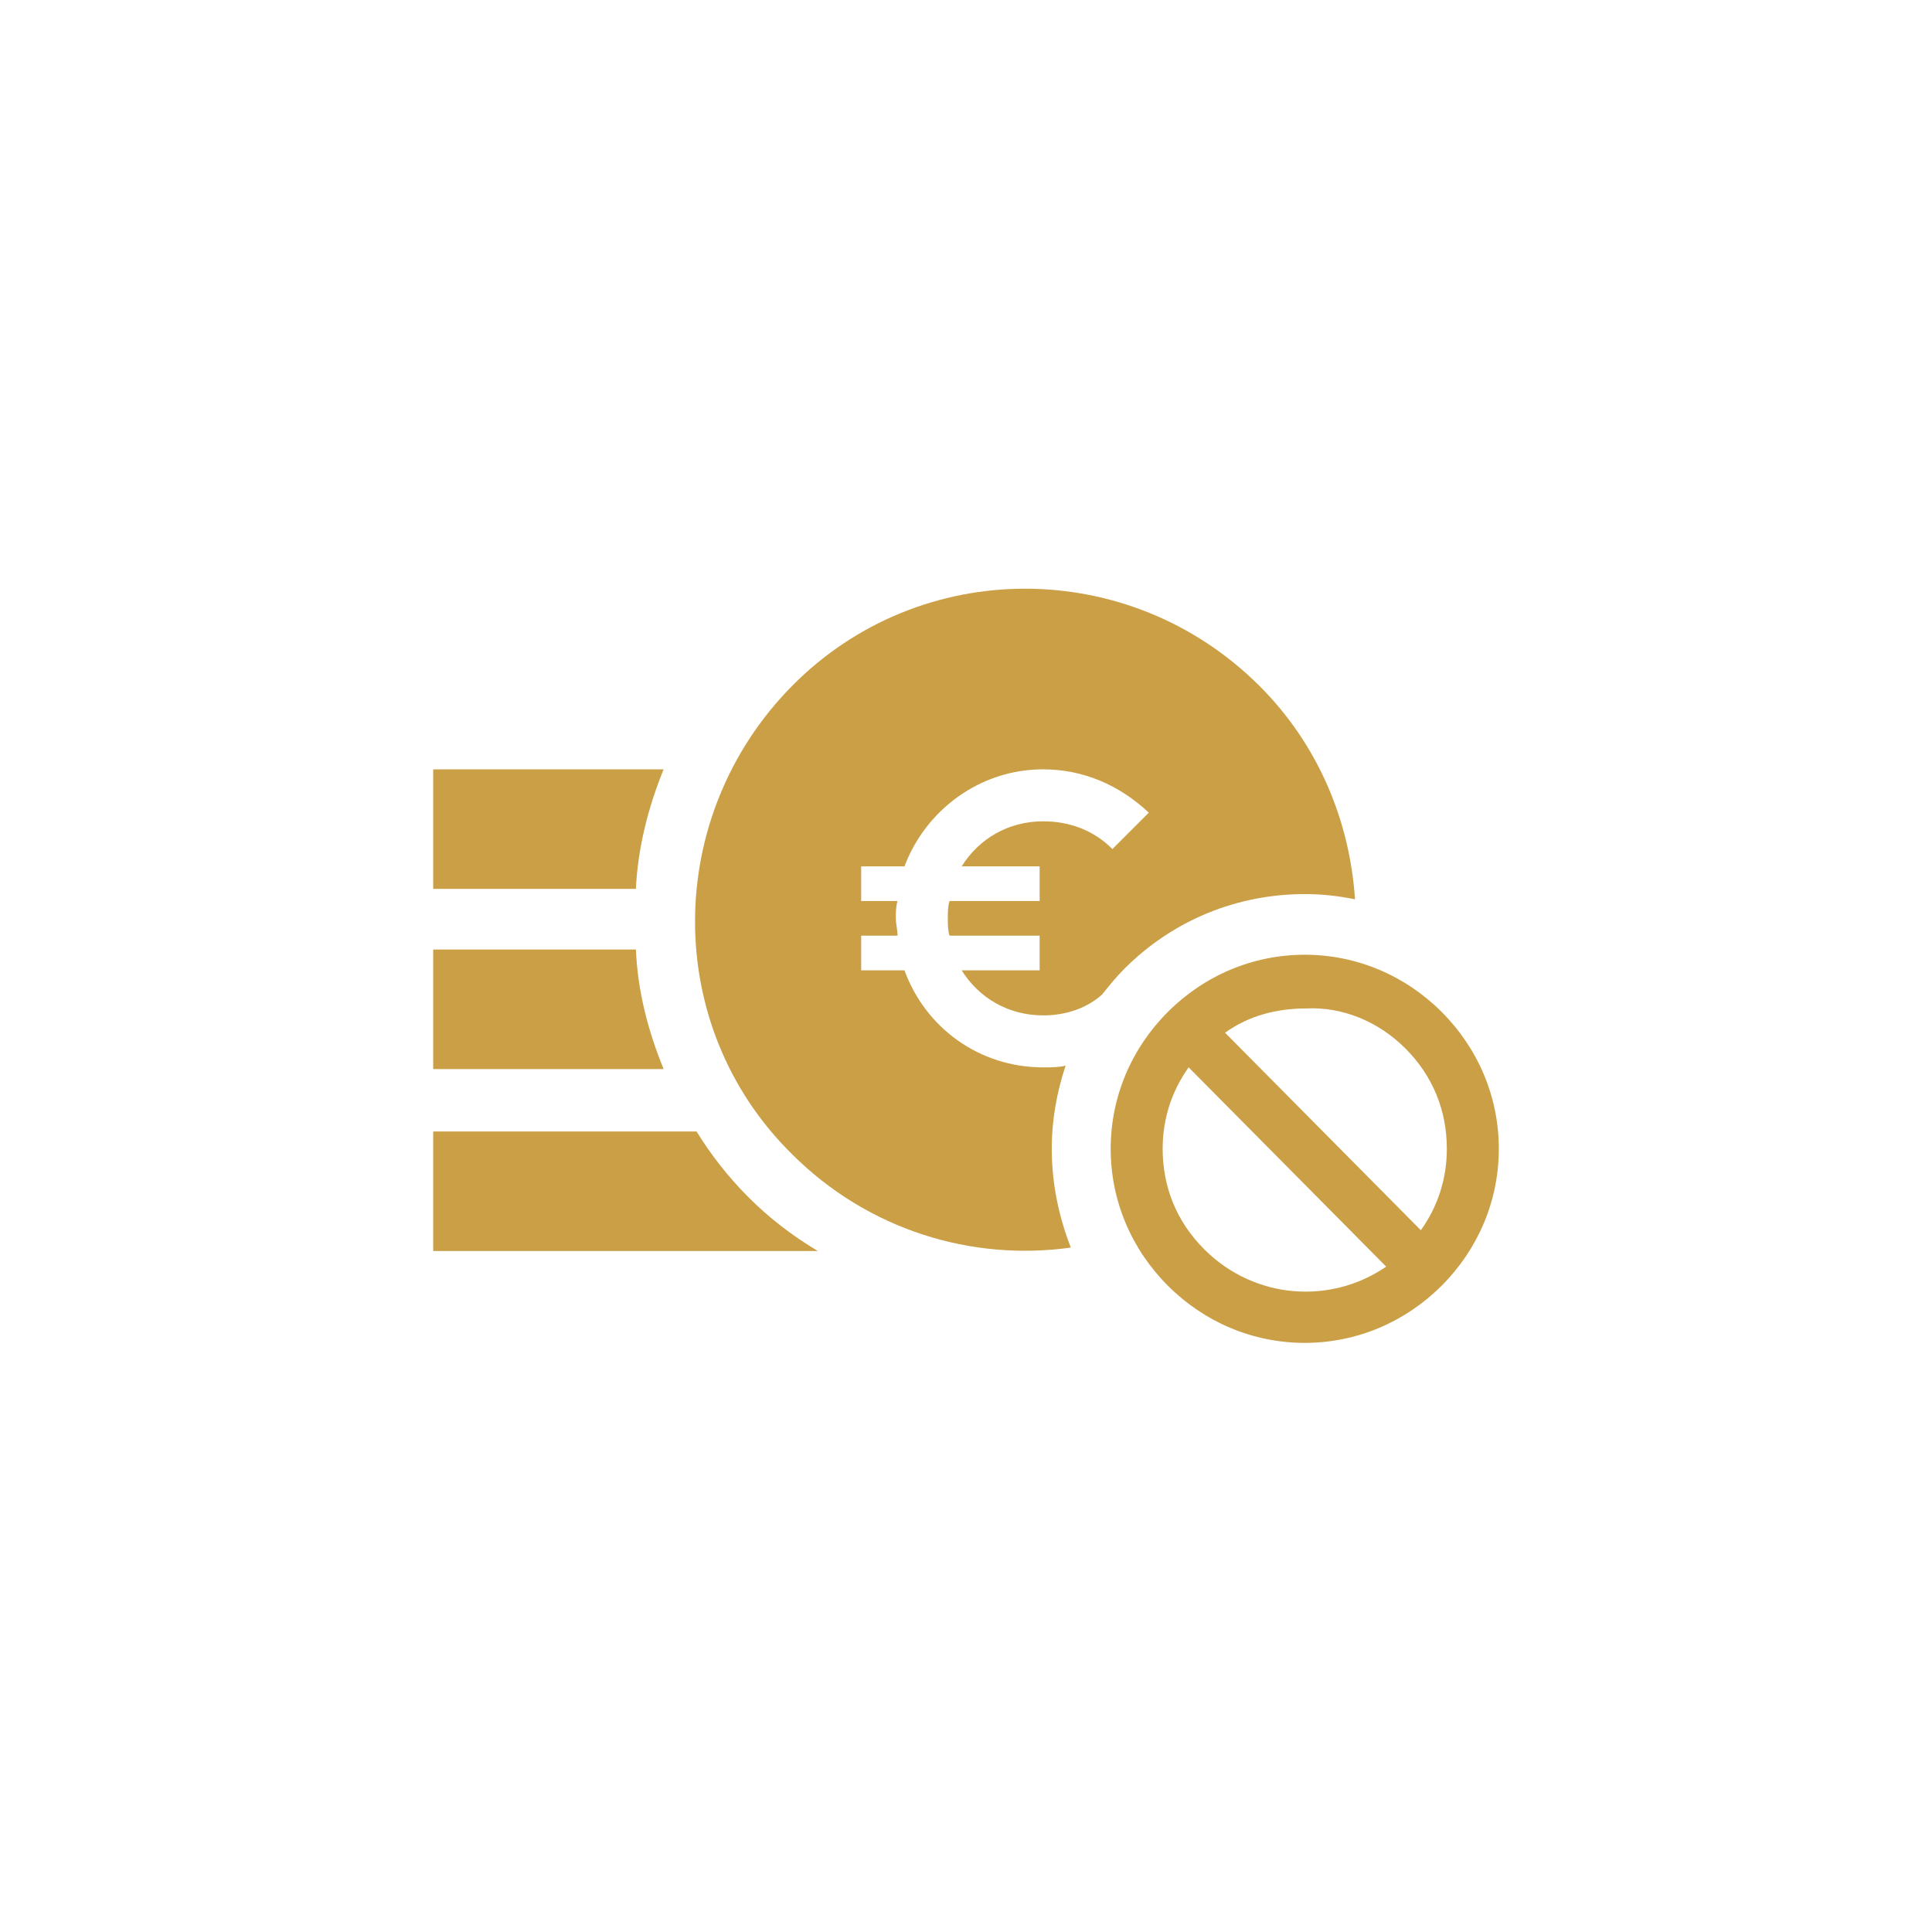 <?xml version="1.0" encoding="utf-8"?>
<!-- Generator: Adobe Illustrator 24.3.0, SVG Export Plug-In . SVG Version: 6.00 Build 0)  -->
<svg version="1.1" id="Layer_1" xmlns="http://www.w3.org/2000/svg" xmlns:xlink="http://www.w3.org/1999/xlink" x="0px" y="0px"
	 viewBox="0 0 111.5 111.5" style="enable-background:new 0 0 111.5 111.5;" xml:space="preserve">
<style type="text/css">
	.st0{fill:#CB9F46;}
	.st1{fill:none;}
</style>
<g>
	<g>
		<g>
			<path class="st0" d="M38.3,44.4H25v6.9h11.7C36.8,49,37.4,46.6,38.3,44.4z"/>
			<path class="st0" d="M43.2,69.1c-1.2-1.2-2.2-2.5-3-3.8H25v6.9h22.2C45.7,71.3,44.4,70.3,43.2,69.1z"/>
			<path class="st0" d="M36.7,54.8H25v6.9h13.3C37.4,59.5,36.8,57.2,36.7,54.8z"/>
		</g>
		<path class="st0" d="M72.7,39.6c-7.5-7.5-19.6-7.5-27,0s-7.5,19.6,0,27c4.4,4.4,10.4,6.2,16.1,5.4c-0.7-1.8-1.1-3.7-1.1-5.7
			c0-1.7,0.3-3.3,0.8-4.8c-0.4,0.1-0.8,0.1-1.3,0.1c-3.7,0-6.8-2.3-8-5.6h-2.5v-2h2.1c0-0.3-0.1-0.7-0.1-1s0-0.7,0.1-1h-2.1v-2h2.5
			c1.2-3.2,4.3-5.6,8-5.6c2.3,0,4.4,0.9,6.1,2.5L64.2,49c-1.1-1.1-2.5-1.6-4-1.6c-2,0-3.7,1-4.7,2.6H60v2h-5.2
			c-0.1,0.3-0.1,0.7-0.1,1s0,0.7,0.1,1H60v2h-4.5c1,1.6,2.7,2.6,4.7,2.6c1.3,0,2.5-0.4,3.4-1.2c0.4-0.5,0.8-1,1.3-1.5
			c2.8-2.8,6.5-4.3,10.4-4.3c1,0,1.9,0.1,2.9,0.3C77.9,47.4,76.1,43,72.7,39.6z"/>
		<path class="st0" d="M83.2,58.4c-2.1-2.1-4.9-3.3-7.9-3.3s-5.8,1.2-7.9,3.3s-3.3,4.9-3.3,7.9s1.2,5.8,3.3,7.9
			c2.1,2.1,4.9,3.3,7.9,3.3s5.8-1.2,7.9-3.3c2.1-2.1,3.3-4.9,3.3-7.9C86.5,63.3,85.3,60.5,83.2,58.4z M81.1,60.5
			c1.6,1.6,2.4,3.6,2.4,5.8c0,1.7-0.5,3.3-1.5,4.7L70.7,59.6c1.4-1,3-1.4,4.7-1.4C77.4,58.1,79.5,58.9,81.1,60.5z M69.5,72.1
			c-1.6-1.6-2.4-3.6-2.4-5.8c0-1.7,0.5-3.3,1.5-4.7L80,73.1C76.8,75.3,72.4,75,69.5,72.1z"/>
	</g>
	<rect class="st1" width="111.5" height="111.5"/>
</g>
</svg>
